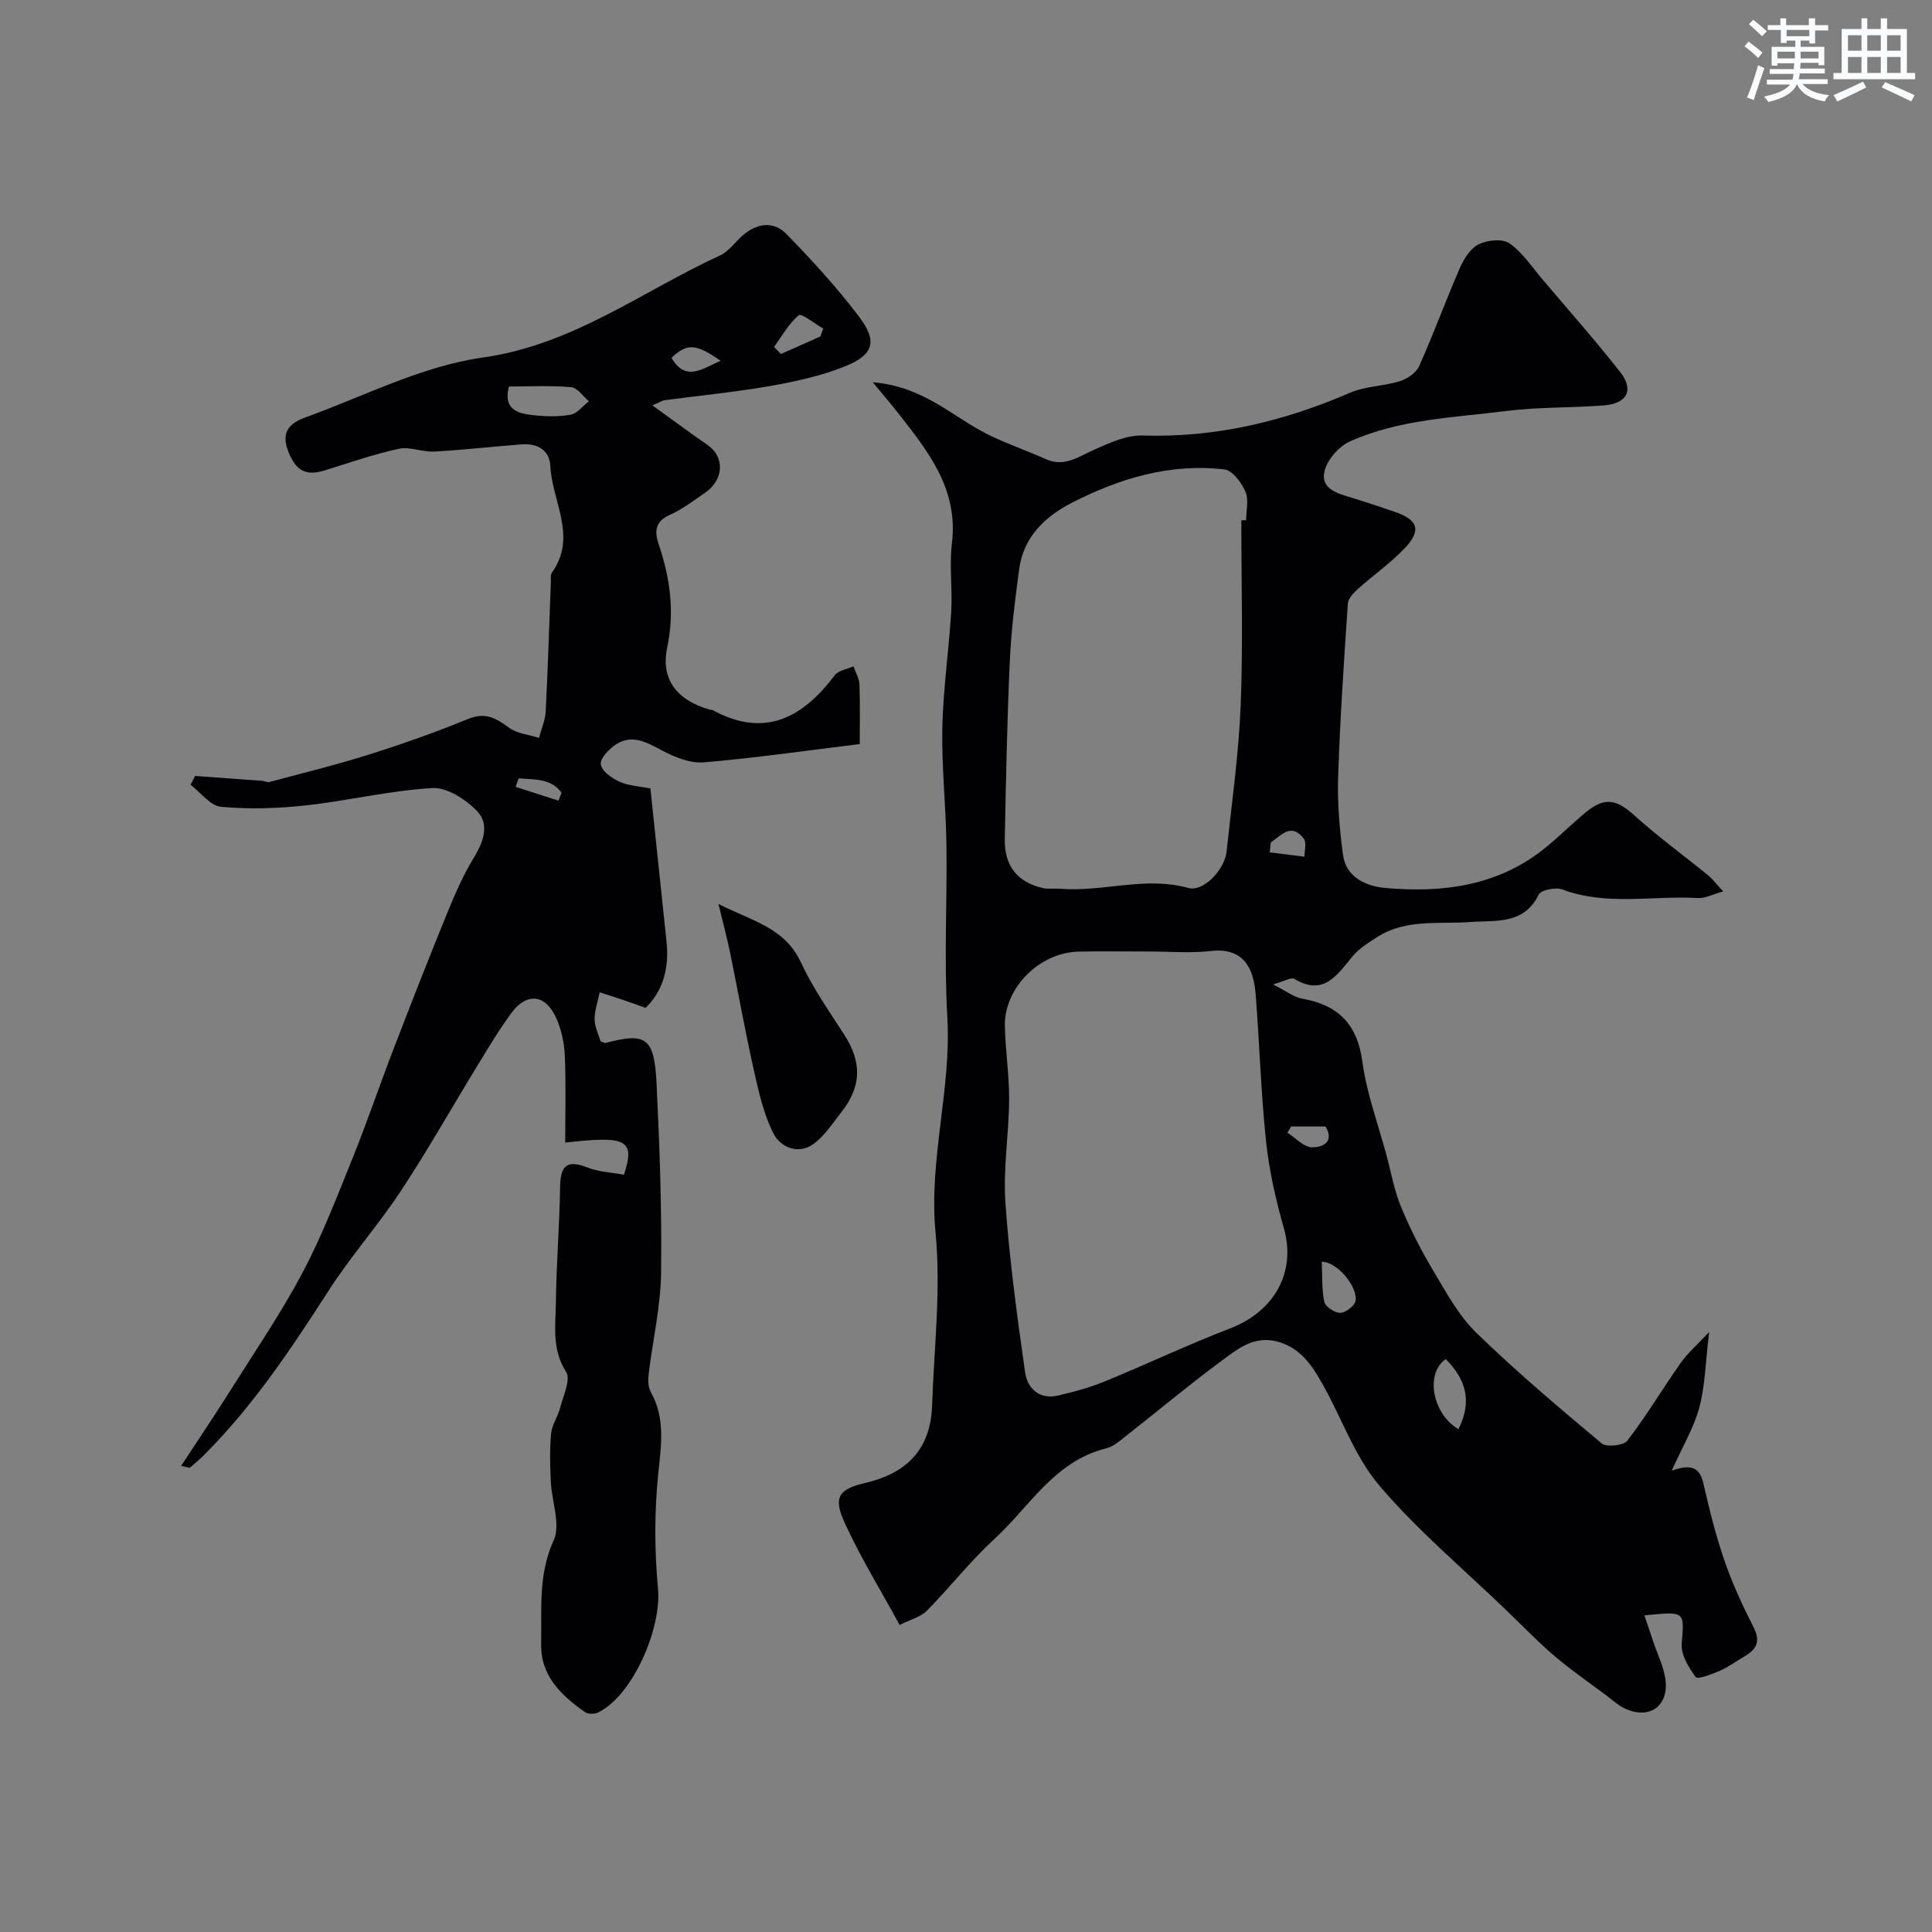 <svg enable-background="new 0 0 400 400" viewBox="0 0 400 400" xmlns="http://www.w3.org/2000/svg"><rect x="0" y="0" width="400" height="400" fill="#808080" stroke="none"/><g fill="#010103"><path d="m340.45 334.45c.69 2.02 1.25 3.64 1.78 5.27.93 2.86 2.44 5.68 2.64 8.6.36 5.22-3.68 7.66-8.45 5.41-1.45-.68-2.69-1.85-3.99-2.82-3.53-2.64-7.17-5.14-10.52-7.99-3.46-2.95-6.62-6.24-9.9-9.4-8.89-8.57-18.44-16.57-26.41-25.92-5.13-6.02-7.84-14.07-11.82-21.11-2.06-3.64-4.29-7.12-8.76-8.57-5.21-1.69-8.76 1.35-12.29 3.96-6.68 4.94-13.06 10.29-19.6 15.42-1.27 1-2.62 2.2-4.12 2.57-10.71 2.64-15.86 12.1-23.19 18.82-4.98 4.57-9.18 9.99-13.94 14.81-1.28 1.29-3.36 1.79-5.62 2.93-3.92-7.2-8.11-13.98-11.39-21.18-2.45-5.38-1.2-6.94 4.43-8.27 8.83-2.08 13.39-7.31 13.68-15.97.4-11.93 1.86-23.97.72-35.76-1.47-15.16 3.32-29.69 2.43-44.71-.69-11.82-.02-23.72-.18-35.58-.11-8.1-1.01-16.21-.85-24.29.17-8.04 1.36-16.06 1.84-24.1.28-4.67-.42-9.43.14-14.04 1.4-11.36-5.04-19.24-11.34-27.27-1.38-1.76-2.84-3.45-5.04-6.11 10.48.82 16.48 7.13 23.78 10.77 3.89 1.94 8.05 3.34 12.02 5.13 3.86 1.74 6.74-.47 9.99-1.92 3.19-1.42 6.73-3.07 10.06-2.96 15.07.47 29.19-2.9 42.92-8.84 3.21-1.39 7-1.36 10.39-2.42 1.54-.48 3.36-1.75 3.98-3.14 2.98-6.68 5.49-13.58 8.41-20.28.83-1.89 2.19-4.08 3.9-4.92 1.81-.88 4.96-1.2 6.39-.18 2.74 1.94 4.71 4.99 6.95 7.62 5.36 6.31 10.85 12.53 15.96 19.03 2.88 3.67 1.45 6.51-3.3 6.89-6.75.54-13.58.31-20.28 1.16-10.93 1.38-22.15 1.7-32.39 6.31-2.3 1.03-4.73 3.82-5.27 6.21-.83 3.66 2.79 4.57 5.68 5.45 2.94.9 5.87 1.88 8.78 2.87 4.98 1.69 5.71 3.91 2.04 7.7-2.96 3.06-6.5 5.55-9.68 8.41-.87.78-1.91 1.93-1.98 2.97-.8 11.91-1.61 23.82-2 35.74-.18 5.41.28 10.9 1.01 16.28.63 4.67 4.88 6.45 8.63 6.8 12.02 1.1 23.64-.4 33.44-8.45 2.86-2.34 5.47-4.98 8.33-7.31 3.83-3.12 6.28-2.54 9.92.75 4.85 4.39 10.17 8.25 15.25 12.39.88.72 1.58 1.67 3.14 3.35-2.21.61-3.75 1.46-5.24 1.37-9.35-.55-18.86 1.68-28.08-1.78-1.37-.51-4.41.1-4.88 1.07-3.08 6.31-8.99 5.29-14.12 5.67-6.52.49-13.26-.69-19.21 3.05-1.86 1.17-3.82 2.4-5.2 4.05-3.23 3.86-5.94 8.34-12.09 4.67-.61-.37-1.94.47-4.39 1.15 2.79 1.4 4.31 2.64 6 2.94 7.47 1.31 11.46 5.25 12.51 13.09.88 6.54 3.25 12.88 4.98 19.3.97 3.59 1.6 7.33 3.02 10.74 1.91 4.6 4.2 9.08 6.75 13.35 2.65 4.44 5.21 9.18 8.85 12.72 8.27 8.03 17.09 15.49 25.94 22.89 1 .84 4.54.45 5.32-.57 3.96-5.16 7.31-10.78 11.06-16.12 1.39-1.98 3.28-3.6 5.87-6.37-.76 6.3-.83 11.1-2.03 15.61-1.11 4.17-3.44 8.02-5.72 13.1 4.35-1.56 5.86-.44 6.58 2.72 1.22 5.39 2.57 10.78 4.37 15.99 1.63 4.72 3.76 9.31 6.03 13.77 1.52 2.99.46 4.6-2 6.02-1.7.98-3.29 2.18-5.07 2.95-1.61.7-4.55 1.81-4.94 1.28-1.46-1.97-3.06-4.6-2.9-6.86.52-6.79.84-6.77-7.73-5.91zm-102.65-137.45c-4.83 0-9.65-.08-14.47.02-8.1.17-15.44 7.49-15.28 15.4.1 5.1.91 10.19.88 15.28-.05 7.11-1.26 14.27-.77 21.32.82 11.74 2.42 23.43 4.07 35.09.47 3.3 2.91 5.71 6.78 4.83 3.3-.75 6.61-1.66 9.74-2.94 8.67-3.55 17.15-7.59 25.9-10.95 9.28-3.56 13.72-11.73 11.17-20.72-1.68-5.9-3.06-11.97-3.7-18.05-1.07-10.14-1.35-20.36-2.16-30.54-.43-5.38-2.57-9.58-9.19-8.85-4.27.49-8.64.11-12.97.11zm19.2-89.28c.33 0 .67-.01 1-.01 0-2 .58-4.25-.15-5.93-.81-1.86-2.68-4.39-4.33-4.59-11.26-1.32-21.76 1.85-31.64 6.92-5.52 2.84-9.98 7.08-10.87 13.71-.85 6.32-1.65 12.67-1.94 19.04-.56 12.24-.79 24.5-1.04 36.76-.12 5.66 2.57 9.03 7.92 10.25 1.11.25 2.32.04 3.48.13 8.86.74 17.65-2.65 26.61-.15 3.11.86 7.51-3.77 7.91-7.54 1.08-10.11 2.52-20.22 2.92-30.36.51-12.72.13-25.48.13-38.23zm44.95 188.18c2.99-5.91 1.42-10.45-2.62-14.51-4.23 2.88-2.9 11.21 2.62 14.51zm-28.29-34.68c.13 2.82-.03 5.62.51 8.28.2.99 1.96 2.18 3.11 2.3.99.11 2.5-.93 3.13-1.89 1.47-2.19-2.93-8.57-6.75-8.69zm-10.55-86.81c-.07.69-.15 1.37-.22 2.06 2.4.3 4.8.6 7.19.9-.02-1.27.48-2.95-.15-3.75-2.62-3.38-4.69-.64-6.82.79zm4.2 58.82c-.26.43-.51.86-.77 1.28 1.69 1.08 3.35 2.96 5.07 3.03 1.68.06 4.91-.78 2.83-4.31-2.36 0-4.74 0-7.13 0z"/><path d="m135.07 83.93c4.29 3.09 7.83 5.72 11.45 8.22 3.53 2.45 3.39 7.12-.48 9.82-2.41 1.68-4.8 3.49-7.46 4.68-3.16 1.41-3.01 3.65-2.18 6.12 2.34 6.95 3.3 13.83 1.74 21.24-1.41 6.67 2.01 10.97 8.85 12.93.16.04.36-.03.49.05 10.81 5.9 18.67 1.66 25.35-7.19.76-1.01 2.56-1.25 3.88-1.84.43 1.26 1.18 2.5 1.23 3.77.15 4.29.06 8.59.06 12.32-11.12 1.36-21.68 2.89-32.29 3.79-2.81.24-6-1.08-8.62-2.45-3.15-1.65-6.13-3.45-9.5-1.3-1.46.93-3.36 2.88-3.2 4.15.17 1.38 2.3 2.91 3.91 3.62 2 .88 4.34.97 6.36 1.37 1.14 10.88 2.23 21.32 3.34 31.76.6 5.59-.85 10.36-4.35 13.68-1.5-.53-3.13-1.13-4.77-1.69-1.57-.53-3.15-1.02-4.72-1.53-.38 1.86-1.06 3.73-1.05 5.59 0 1.55.81 3.1 1.24 4.56.47.15.81.39 1.07.32 8.32-2.2 10.05-1.11 10.51 8.35.64 13.08 1.11 26.2.94 39.29-.09 6.97-1.73 13.91-2.57 20.88-.15 1.23-.13 2.73.44 3.76 3.02 5.41 2.17 10.89 1.56 16.74-.82 7.91-.81 16.03-.07 23.95.77 8.28-5.22 22.13-12.37 25.65-.75.37-2.11.38-2.75-.07-4.92-3.47-9.21-7.49-9.07-14.15.15-7.18-.65-14.31 2.59-21.4 1.49-3.27-.4-8.04-.59-12.14-.15-3.33-.25-6.68.06-9.99.17-1.8 1.4-3.48 1.86-5.28.64-2.51 2.26-5.89 1.25-7.47-3-4.68-2.18-9.55-2.12-14.38.09-7.94.75-15.86.87-23.8.06-4.27 1.18-5.92 5.64-4.15 2.37.94 5.08 1.03 7.58 1.5 2.42-7.33.46-8.08-12.16-6.65 0-6.09.19-12.13-.09-18.15-.12-2.68-.76-5.52-1.91-7.93-2.21-4.66-6.03-4.96-9.12-.78-2.61 3.53-4.86 7.34-7.16 11.1-5.25 8.58-10.19 17.36-15.73 25.75-4.67 7.08-10.35 13.48-14.94 20.61-7.73 12.01-15.61 23.86-25.76 34.02-.94.94-1.94 1.82-2.96 2.66-.15.13-.59-.1-1.85-.35 3.6-5.49 7.08-10.65 10.39-15.91 5.03-7.99 10.37-15.83 14.78-24.15 4.02-7.61 7.13-15.72 10.36-23.73 3.03-7.52 5.63-15.21 8.55-22.78 3.62-9.41 7.3-18.8 11.11-28.13 1.59-3.88 3.3-7.77 5.48-11.33 2-3.27 3.17-6.86.6-9.53-2.33-2.42-6.23-4.95-9.28-4.77-8.77.51-17.43 2.63-26.19 3.59-5.8.64-11.75.82-17.54.29-2.22-.2-4.2-2.96-6.3-4.56l.93-1.83c4.63.33 9.26.66 13.9 1.01.48.04 1 .37 1.42.26 6.88-1.84 13.8-3.53 20.59-5.67 6.97-2.2 13.88-4.63 20.63-7.4 3.57-1.46 5.78-.16 8.47 1.82 1.67 1.23 4.1 1.43 6.19 2.1.48-1.82 1.29-3.62 1.39-5.46.46-8.93.72-17.86 1.07-26.8.03-.66-.11-1.49.22-1.96 5.31-7.43.03-14.73-.33-22.07-.16-3.31-2.7-4.72-5.92-4.48-6.04.46-12.07 1.16-18.12 1.49-2.44.13-5.05-1.07-7.35-.57-5.2 1.13-10.26 2.9-15.35 4.48-3.82 1.19-5.9.12-7.48-3.84-1.73-4.32.48-6.04 3.57-7.16 12.13-4.4 24.1-10.61 36.68-12.38 18.68-2.62 32.94-13.71 49.1-21.13 1.86-.85 3.18-2.86 4.81-4.25 2.87-2.44 6.29-2.89 8.87-.26 5.29 5.41 10.43 11.04 15.01 17.05 3.99 5.23 3.19 8.03-2.91 10.46-4.9 1.95-10.19 3.11-15.41 4.03-7.22 1.27-14.55 1.96-21.82 2.94-.56.08-1.08.44-2.55 1.07zm-29.7-3.91c-1.22 4.63 1.68 5.56 4.77 5.91 2.63.3 5.38.39 7.97-.06 1.39-.24 2.55-1.82 3.81-2.8-1.22-1.02-2.37-2.8-3.67-2.91-4.28-.37-8.6-.14-12.88-.14zm64.47-10.35c.2-.55.4-1.09.6-1.64-1.74-1-4.5-3.22-5.05-2.77-2.09 1.72-3.48 4.31-5.13 6.57.48.49.96.97 1.43 1.46 2.72-1.2 5.43-2.41 8.15-3.62zm-20.65 5.02c-5.21-3.6-6.88-3.65-10.17-.61 2.92 5.02 6.31 2.31 10.17.61zm-41.8 86.46c-.21.59-.43 1.17-.64 1.76 2.96.95 5.92 1.9 8.88 2.86.21-.55.42-1.09.63-1.64-2.15-3.02-5.63-2.71-8.87-2.98z"/><path d="m148.75 187.16c7 3.55 13.72 4.9 17.04 12.04 2.45 5.27 5.85 10.13 9.02 15.05 3.65 5.66 3.59 10.67-.61 16-1.83 2.32-3.49 4.96-5.83 6.63-3.15 2.25-6.79.61-8.21-2.16-2.08-4.06-3.09-8.75-4.11-13.27-1.78-7.91-3.19-15.91-4.82-23.86-.6-3-1.4-5.95-2.48-10.43z"/></g><path d="m361.2 9.6.8-1c.9.7 1.9 1.4 2.9 2.3l-.9 1.1c-1-1-2-1.8-2.8-2.4zm.5 10.6c.9-2.1 1.6-4.3 2.3-6.7.4.2.8.4 1.3.6-.7 2.1-1.5 4.3-2.2 6.6zm.4-15.2.9-.9c1 .8 2 1.6 2.8 2.4l-1 1c-.9-.9-1.8-1.7-2.7-2.5zm12.5-1.2h1.2v1.4h2.7v1.1h-2.7v2.7h-1.2v-.6h-1.8v1.3h4.9v3.8h-1.2v-.5h-3.7c0 .4-.1.9-.1 1.2h5.1v1h-5.2c0 .5-.1.9-.2 1.2h6v1h-5.2c1.1 1.3 2.9 2 5.5 2.3-.4.4-.7.8-.9 1.3-2.9-.5-4.8-1.6-5.7-3.5h-.1c-.8 1.7-2.7 2.9-5.9 3.6-.2-.4-.6-.8-.9-1.1 2.8-.6 4.6-1.4 5.4-2.5h-4.8v-1h5.3c.1-.3.2-.7.2-1.2h-4.9v-1h5c0-.4 0-.8.1-1.2h-3.5v.5h-1.2v-3.9h4.9v-1.3h-1.8v.5h-1.2v-2.7h-2.7v-1h2.6v-1.4h1.2v1.4h4.7v-1.4zm-6.6 8.3h3.6c0-.4 0-.9 0-1.4h-3.6zm1.9-4.6h4.7v-1.3h-4.7zm6.6 3.2h-3.7v1.4h3.7z" fill="#fafbfc"/><path d="m385.3 3.8h1.3v2.2h2.8v-2.2h1.3v2.2h4.1v9.1h1.7v1.3h-16.9v-1.3h1.7v-9.1h4.1v-2.2zm.4 13.1.7 1.2c-1.8.9-3.8 1.9-6 2.9-.2-.4-.5-.8-.8-1.3 2.3-1 4.3-1.9 6.1-2.8zm-3.1-6.4h2.8v-3.2h-2.8zm0 4.6h2.8v-3.3h-2.8zm4-4.6h2.8v-3.2h-2.8zm0 4.6h2.8v-3.3h-2.8zm3.7 1.9c2.1.9 4.1 1.8 6.1 2.7l-.7 1.3c-2.2-1.1-4.2-2-6.1-2.9zm3.2-9.7h-2.8v3.2h2.8zm-2.8 7.8h2.8v-3.3h-2.8z" fill="#fafbfc"/></svg>